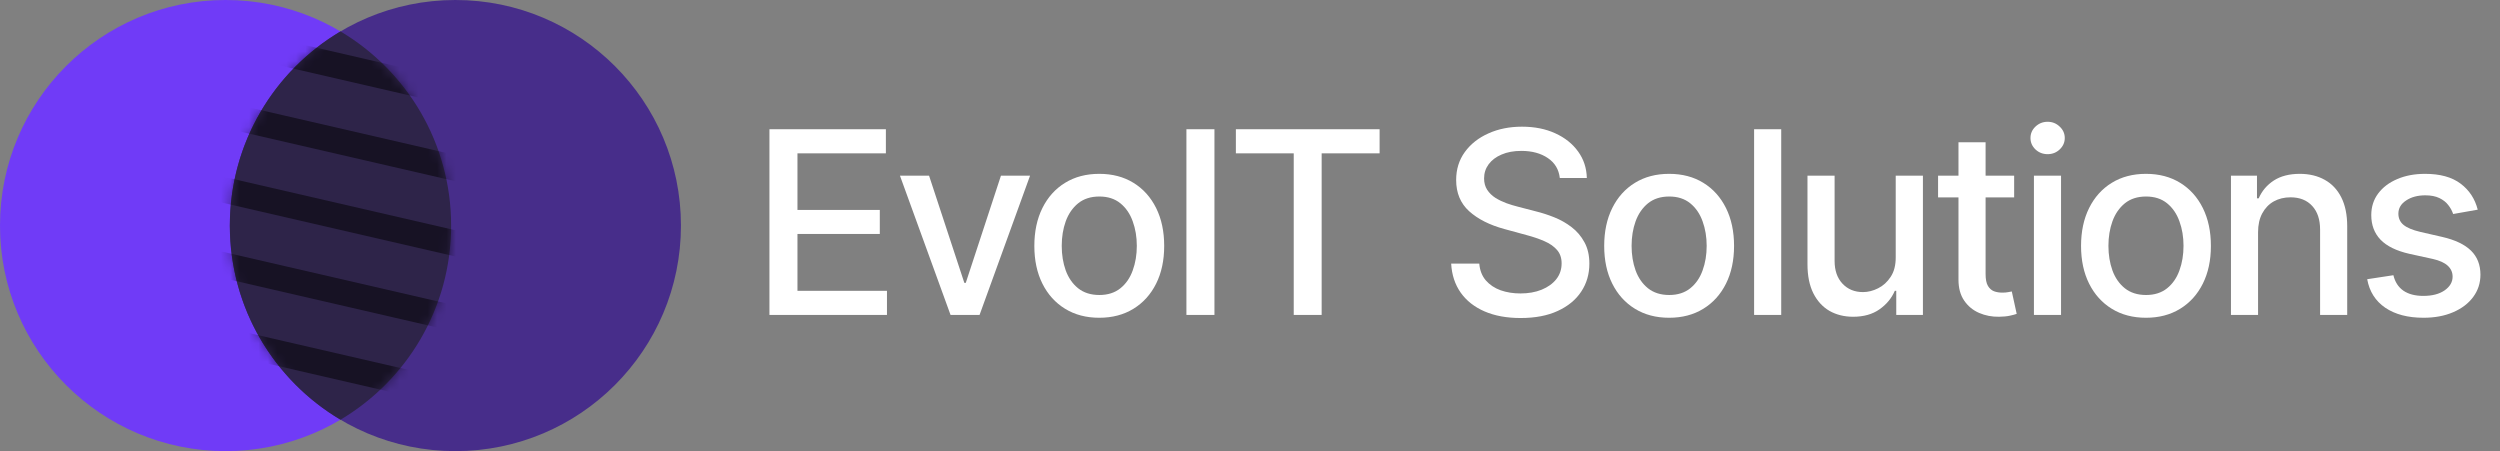 <?xml version="1.0" encoding="UTF-8" standalone="no"?><svg width="266" height="48" viewBox="0 0 266 48" fill="none" xmlns="http://www.w3.org/2000/svg">
<rect x="0" y="0" width="266" height="48" fill="#808080" stroke="none"/>
<path d="M263.63 22.308L261.015 22.771C260.906 22.436 260.732 22.118 260.494 21.816C260.263 21.513 259.948 21.266 259.549 21.073C259.15 20.88 258.651 20.783 258.053 20.783C257.236 20.783 256.555 20.966 256.008 21.333C255.461 21.693 255.188 22.16 255.188 22.732C255.188 23.227 255.371 23.626 255.738 23.929C256.104 24.231 256.696 24.479 257.513 24.672L259.867 25.212C261.231 25.527 262.247 26.013 262.916 26.669C263.585 27.325 263.919 28.177 263.919 29.226C263.919 30.113 263.662 30.904 263.148 31.599C262.639 32.287 261.929 32.828 261.015 33.22C260.108 33.612 259.057 33.809 257.86 33.809C256.201 33.809 254.847 33.455 253.798 32.747C252.75 32.033 252.107 31.02 251.869 29.708L254.657 29.283C254.831 30.01 255.188 30.56 255.728 30.933C256.268 31.3 256.973 31.483 257.841 31.483C258.787 31.483 259.542 31.287 260.108 30.895C260.674 30.496 260.957 30.01 260.957 29.438C260.957 28.975 260.784 28.585 260.436 28.27C260.096 27.955 259.571 27.717 258.864 27.556L256.355 27.006C254.972 26.691 253.949 26.189 253.287 25.501C252.631 24.813 252.303 23.942 252.303 22.887C252.303 22.012 252.547 21.246 253.036 20.59C253.525 19.934 254.2 19.423 255.062 19.056C255.924 18.683 256.912 18.497 258.024 18.497C259.626 18.497 260.887 18.844 261.806 19.539C262.726 20.227 263.334 21.15 263.63 22.308Z" fill="white"/>
<path d="M240.258 24.71V33.509H237.374V18.689H240.143V21.102H240.326C240.667 20.317 241.201 19.686 241.928 19.21C242.661 18.735 243.584 18.497 244.697 18.497C245.707 18.497 246.591 18.709 247.35 19.133C248.109 19.552 248.698 20.175 249.116 21.005C249.534 21.835 249.743 22.861 249.743 24.083V33.509H246.858V24.43C246.858 23.356 246.578 22.517 246.018 21.912C245.459 21.301 244.69 20.995 243.713 20.995C243.044 20.995 242.449 21.14 241.928 21.43C241.413 21.719 241.005 22.144 240.702 22.703C240.406 23.256 240.258 23.925 240.258 24.71Z" fill="white"/>
<path d="M228.332 33.809C226.942 33.809 225.73 33.49 224.694 32.853C223.659 32.217 222.855 31.326 222.282 30.181C221.71 29.036 221.424 27.698 221.424 26.167C221.424 24.63 221.71 23.285 222.282 22.134C222.855 20.983 223.659 20.088 224.694 19.452C225.73 18.815 226.942 18.497 228.332 18.497C229.721 18.497 230.934 18.815 231.969 19.452C233.005 20.088 233.809 20.983 234.381 22.134C234.954 23.285 235.24 24.63 235.24 26.167C235.24 27.698 234.954 29.036 234.381 30.181C233.809 31.326 233.005 32.217 231.969 32.853C230.934 33.49 229.721 33.809 228.332 33.809ZM228.341 31.387C229.242 31.387 229.988 31.149 230.58 30.673C231.172 30.197 231.609 29.563 231.892 28.772C232.182 27.981 232.326 27.109 232.326 26.157C232.326 25.212 232.182 24.343 231.892 23.552C231.609 22.755 231.172 22.115 230.58 21.632C229.988 21.15 229.242 20.909 228.341 20.909C227.435 20.909 226.682 21.15 226.084 21.632C225.492 22.115 225.051 22.755 224.762 23.552C224.479 24.343 224.337 25.212 224.337 26.157C224.337 27.109 224.479 27.981 224.762 28.772C225.051 29.563 225.492 30.197 226.084 30.673C226.682 31.149 227.435 31.387 228.341 31.387Z" fill="white"/>
<path d="M216.41 33.509V18.689H219.295V33.509H216.41ZM217.867 16.403C217.365 16.403 216.934 16.236 216.574 15.901C216.22 15.56 216.043 15.155 216.043 14.685C216.043 14.21 216.22 13.804 216.574 13.47C216.934 13.129 217.365 12.958 217.867 12.958C218.369 12.958 218.796 13.129 219.15 13.47C219.51 13.804 219.691 14.21 219.691 14.685C219.691 15.155 219.51 15.56 219.15 15.901C218.796 16.236 218.369 16.403 217.867 16.403Z" fill="white"/>
<path d="M214.306 18.689V21.005H206.211V18.689H214.306ZM208.382 15.139H211.267V29.158C211.267 29.718 211.35 30.139 211.518 30.422C211.685 30.698 211.9 30.888 212.164 30.991C212.434 31.088 212.727 31.136 213.042 31.136C213.274 31.136 213.476 31.12 213.65 31.088C213.824 31.055 213.959 31.03 214.055 31.011L214.576 33.394C214.409 33.458 214.171 33.522 213.862 33.587C213.553 33.657 213.167 33.696 212.704 33.702C211.945 33.715 211.238 33.58 210.582 33.297C209.926 33.014 209.395 32.577 208.99 31.985C208.584 31.393 208.382 30.65 208.382 29.756V15.139Z" fill="white"/>
<path d="M201.704 27.363V18.689H204.599V33.509H201.762V30.943H201.608C201.267 31.734 200.72 32.393 199.967 32.921C199.221 33.442 198.292 33.702 197.179 33.702C196.227 33.702 195.384 33.493 194.651 33.075C193.924 32.651 193.352 32.024 192.934 31.194C192.522 30.364 192.316 29.338 192.316 28.116V18.689H195.201V27.769C195.201 28.779 195.481 29.583 196.04 30.181C196.6 30.779 197.327 31.078 198.221 31.078C198.761 31.078 199.298 30.943 199.832 30.673C200.373 30.403 200.82 29.994 201.173 29.448C201.534 28.901 201.71 28.206 201.704 27.363Z" fill="white"/>
<path d="M189.522 13.75V33.509H186.637V13.75H189.522Z" fill="white"/>
<path d="M177.595 33.809C176.206 33.809 174.994 33.49 173.958 32.853C172.922 32.217 172.118 31.326 171.546 30.181C170.973 29.036 170.687 27.698 170.687 26.167C170.687 24.63 170.973 23.285 171.546 22.134C172.118 20.983 172.922 20.088 173.958 19.452C174.994 18.815 176.206 18.497 177.595 18.497C178.985 18.497 180.197 18.815 181.233 19.452C182.269 20.088 183.073 20.983 183.645 22.134C184.217 23.285 184.504 24.63 184.504 26.167C184.504 27.698 184.217 29.036 183.645 30.181C183.073 31.326 182.269 32.217 181.233 32.853C180.197 33.49 178.985 33.809 177.595 33.809ZM177.605 31.387C178.506 31.387 179.252 31.149 179.844 30.673C180.435 30.197 180.873 29.563 181.156 28.772C181.445 27.981 181.59 27.109 181.59 26.157C181.59 25.212 181.445 24.343 181.156 23.552C180.873 22.755 180.435 22.115 179.844 21.632C179.252 21.15 178.506 20.909 177.605 20.909C176.698 20.909 175.946 21.15 175.347 21.632C174.756 22.115 174.315 22.755 174.026 23.552C173.743 24.343 173.601 25.212 173.601 26.157C173.601 27.109 173.743 27.981 174.026 28.772C174.315 29.563 174.756 30.197 175.347 30.673C175.946 31.149 176.698 31.387 177.605 31.387Z" fill="white"/>
<path d="M165.963 18.94C165.86 18.027 165.436 17.32 164.69 16.818C163.944 16.31 163.004 16.055 161.872 16.055C161.062 16.055 160.361 16.184 159.769 16.442C159.177 16.692 158.717 17.04 158.389 17.483C158.068 17.921 157.907 18.419 157.907 18.979C157.907 19.448 158.016 19.854 158.235 20.195C158.46 20.536 158.753 20.822 159.113 21.053C159.48 21.279 159.872 21.468 160.29 21.623C160.708 21.771 161.11 21.893 161.496 21.989L163.426 22.491C164.056 22.645 164.703 22.854 165.365 23.118C166.028 23.382 166.642 23.729 167.208 24.16C167.774 24.591 168.231 25.125 168.578 25.762C168.932 26.399 169.109 27.161 169.109 28.049C169.109 29.168 168.819 30.161 168.24 31.03C167.668 31.898 166.835 32.583 165.741 33.085C164.654 33.587 163.339 33.837 161.795 33.837C160.316 33.837 159.036 33.603 157.955 33.133C156.875 32.664 156.029 31.998 155.418 31.136C154.807 30.268 154.469 29.238 154.405 28.049H157.396C157.453 28.762 157.685 29.357 158.09 29.833C158.502 30.303 159.026 30.654 159.663 30.885C160.306 31.11 161.01 31.223 161.776 31.223C162.619 31.223 163.368 31.091 164.024 30.827C164.686 30.557 165.208 30.184 165.587 29.708C165.967 29.226 166.156 28.663 166.156 28.02C166.156 27.434 165.989 26.955 165.655 26.582C165.326 26.209 164.879 25.9 164.313 25.656C163.754 25.411 163.12 25.196 162.413 25.009L160.078 24.372C158.495 23.942 157.241 23.308 156.315 22.472C155.395 21.636 154.935 20.529 154.935 19.153C154.935 18.014 155.244 17.02 155.861 16.171C156.479 15.322 157.315 14.663 158.37 14.193C159.425 13.717 160.615 13.479 161.94 13.479C163.278 13.479 164.458 13.714 165.481 14.184C166.51 14.653 167.32 15.3 167.912 16.123C168.504 16.94 168.813 17.879 168.839 18.94H165.963Z" fill="white"/>
<path d="M131.497 16.316V13.75H146.79V16.316H140.624V33.509H137.653V16.316H131.497Z" fill="white"/>
<path d="M129.217 13.75V33.509H126.235V13.75H129.217Z" fill="white"/>
<path d="M116.962 33.809C115.573 33.809 114.36 33.49 113.325 32.853C112.289 32.217 111.485 31.326 110.913 30.181C110.34 29.036 110.054 27.698 110.054 26.167C110.054 24.63 110.34 23.285 110.913 22.134C111.485 20.983 112.289 20.088 113.325 19.452C114.36 18.815 115.573 18.497 116.962 18.497C118.352 18.497 119.564 18.815 120.6 19.452C121.635 20.088 122.439 20.983 123.012 22.134C123.584 23.285 123.87 24.63 123.87 26.167C123.87 27.698 123.584 29.036 123.012 30.181C122.439 31.326 121.635 32.217 120.6 32.853C119.564 33.49 118.352 33.809 116.962 33.809ZM116.972 31.387C117.872 31.387 118.618 31.149 119.21 30.673C119.802 30.197 120.239 29.563 120.522 28.772C120.812 27.981 120.957 27.109 120.957 26.157C120.957 25.212 120.812 24.343 120.522 23.552C120.239 22.755 119.802 22.115 119.21 21.632C118.618 21.15 117.872 20.909 116.972 20.909C116.065 20.909 115.312 21.15 114.714 21.632C114.122 22.115 113.682 22.755 113.392 23.552C113.109 24.343 112.968 25.212 112.968 26.157C112.968 27.109 113.109 27.981 113.392 28.772C113.682 29.563 114.122 30.197 114.714 30.673C115.312 31.149 116.065 31.387 116.972 31.387Z" fill="white"/>
<path d="M109.599 18.689L104.225 33.509H101.138L95.754 18.689H98.851L102.604 30.094H102.759L106.502 18.689H109.599Z" fill="white"/>
<path d="M81.869 33.509V13.75H94.257V16.316H84.85V22.337H93.611V24.893H84.85V30.943H94.373V33.509H81.869Z" fill="white"/>
<circle cx="24" cy="24" r="24" fill="#703BF7"/>
<circle cx="48.453" cy="24" r="24" fill="#472D8A"/>
<path d="M36.227 44.657C43.275 40.476 48 32.79 48 24C48 15.21 43.275 7.524 36.227 3.343C29.178 7.524 24.453 15.21 24.453 24C24.453 32.79 29.178 40.476 36.227 44.657Z" fill="#2E2449"/>
<mask id="mask0_3_2188" style="mask-type:alpha" maskUnits="userSpaceOnUse" x="24" y="3" width="24" height="42">
<path d="M36.227 44.657C43.275 40.476 48 32.79 48 24C48 15.21 43.275 7.524 36.227 3.343C29.178 7.524 24.453 15.21 24.453 24C24.453 32.79 29.178 40.476 36.227 44.657Z" fill="#2E2449"/>
</mask>
<g mask="url(#mask0_3_2188)">
<rect x="18.878" y="-6.34" width="35.91" height="2.717" transform="rotate(12.994 18.878 -6.34)" fill="black" fill-opacity="0.51"/>
<rect x="18.878" y="1.665" width="35.91" height="2.717" transform="rotate(12.994 18.878 1.665)" fill="black" fill-opacity="0.51"/>
<rect x="18.878" y="9.67" width="35.91" height="2.717" transform="rotate(12.994 18.878 9.67)" fill="black" fill-opacity="0.51"/>
<rect x="18.878" y="17.675" width="35.91" height="2.717" transform="rotate(12.994 18.878 17.675)" fill="black" fill-opacity="0.51"/>
<rect x="18.878" y="25.679" width="35.91" height="2.717" transform="rotate(12.994 18.878 25.679)" fill="black" fill-opacity="0.51"/>
<rect x="18.878" y="33.684" width="35.91" height="2.717" transform="rotate(12.994 18.878 33.684)" fill="black" fill-opacity="0.51"/>
<rect x="18.878" y="41.689" width="35.91" height="2.717" transform="rotate(12.994 18.878 41.689)" fill="black" fill-opacity="0.51"/>
</g>
</svg>
